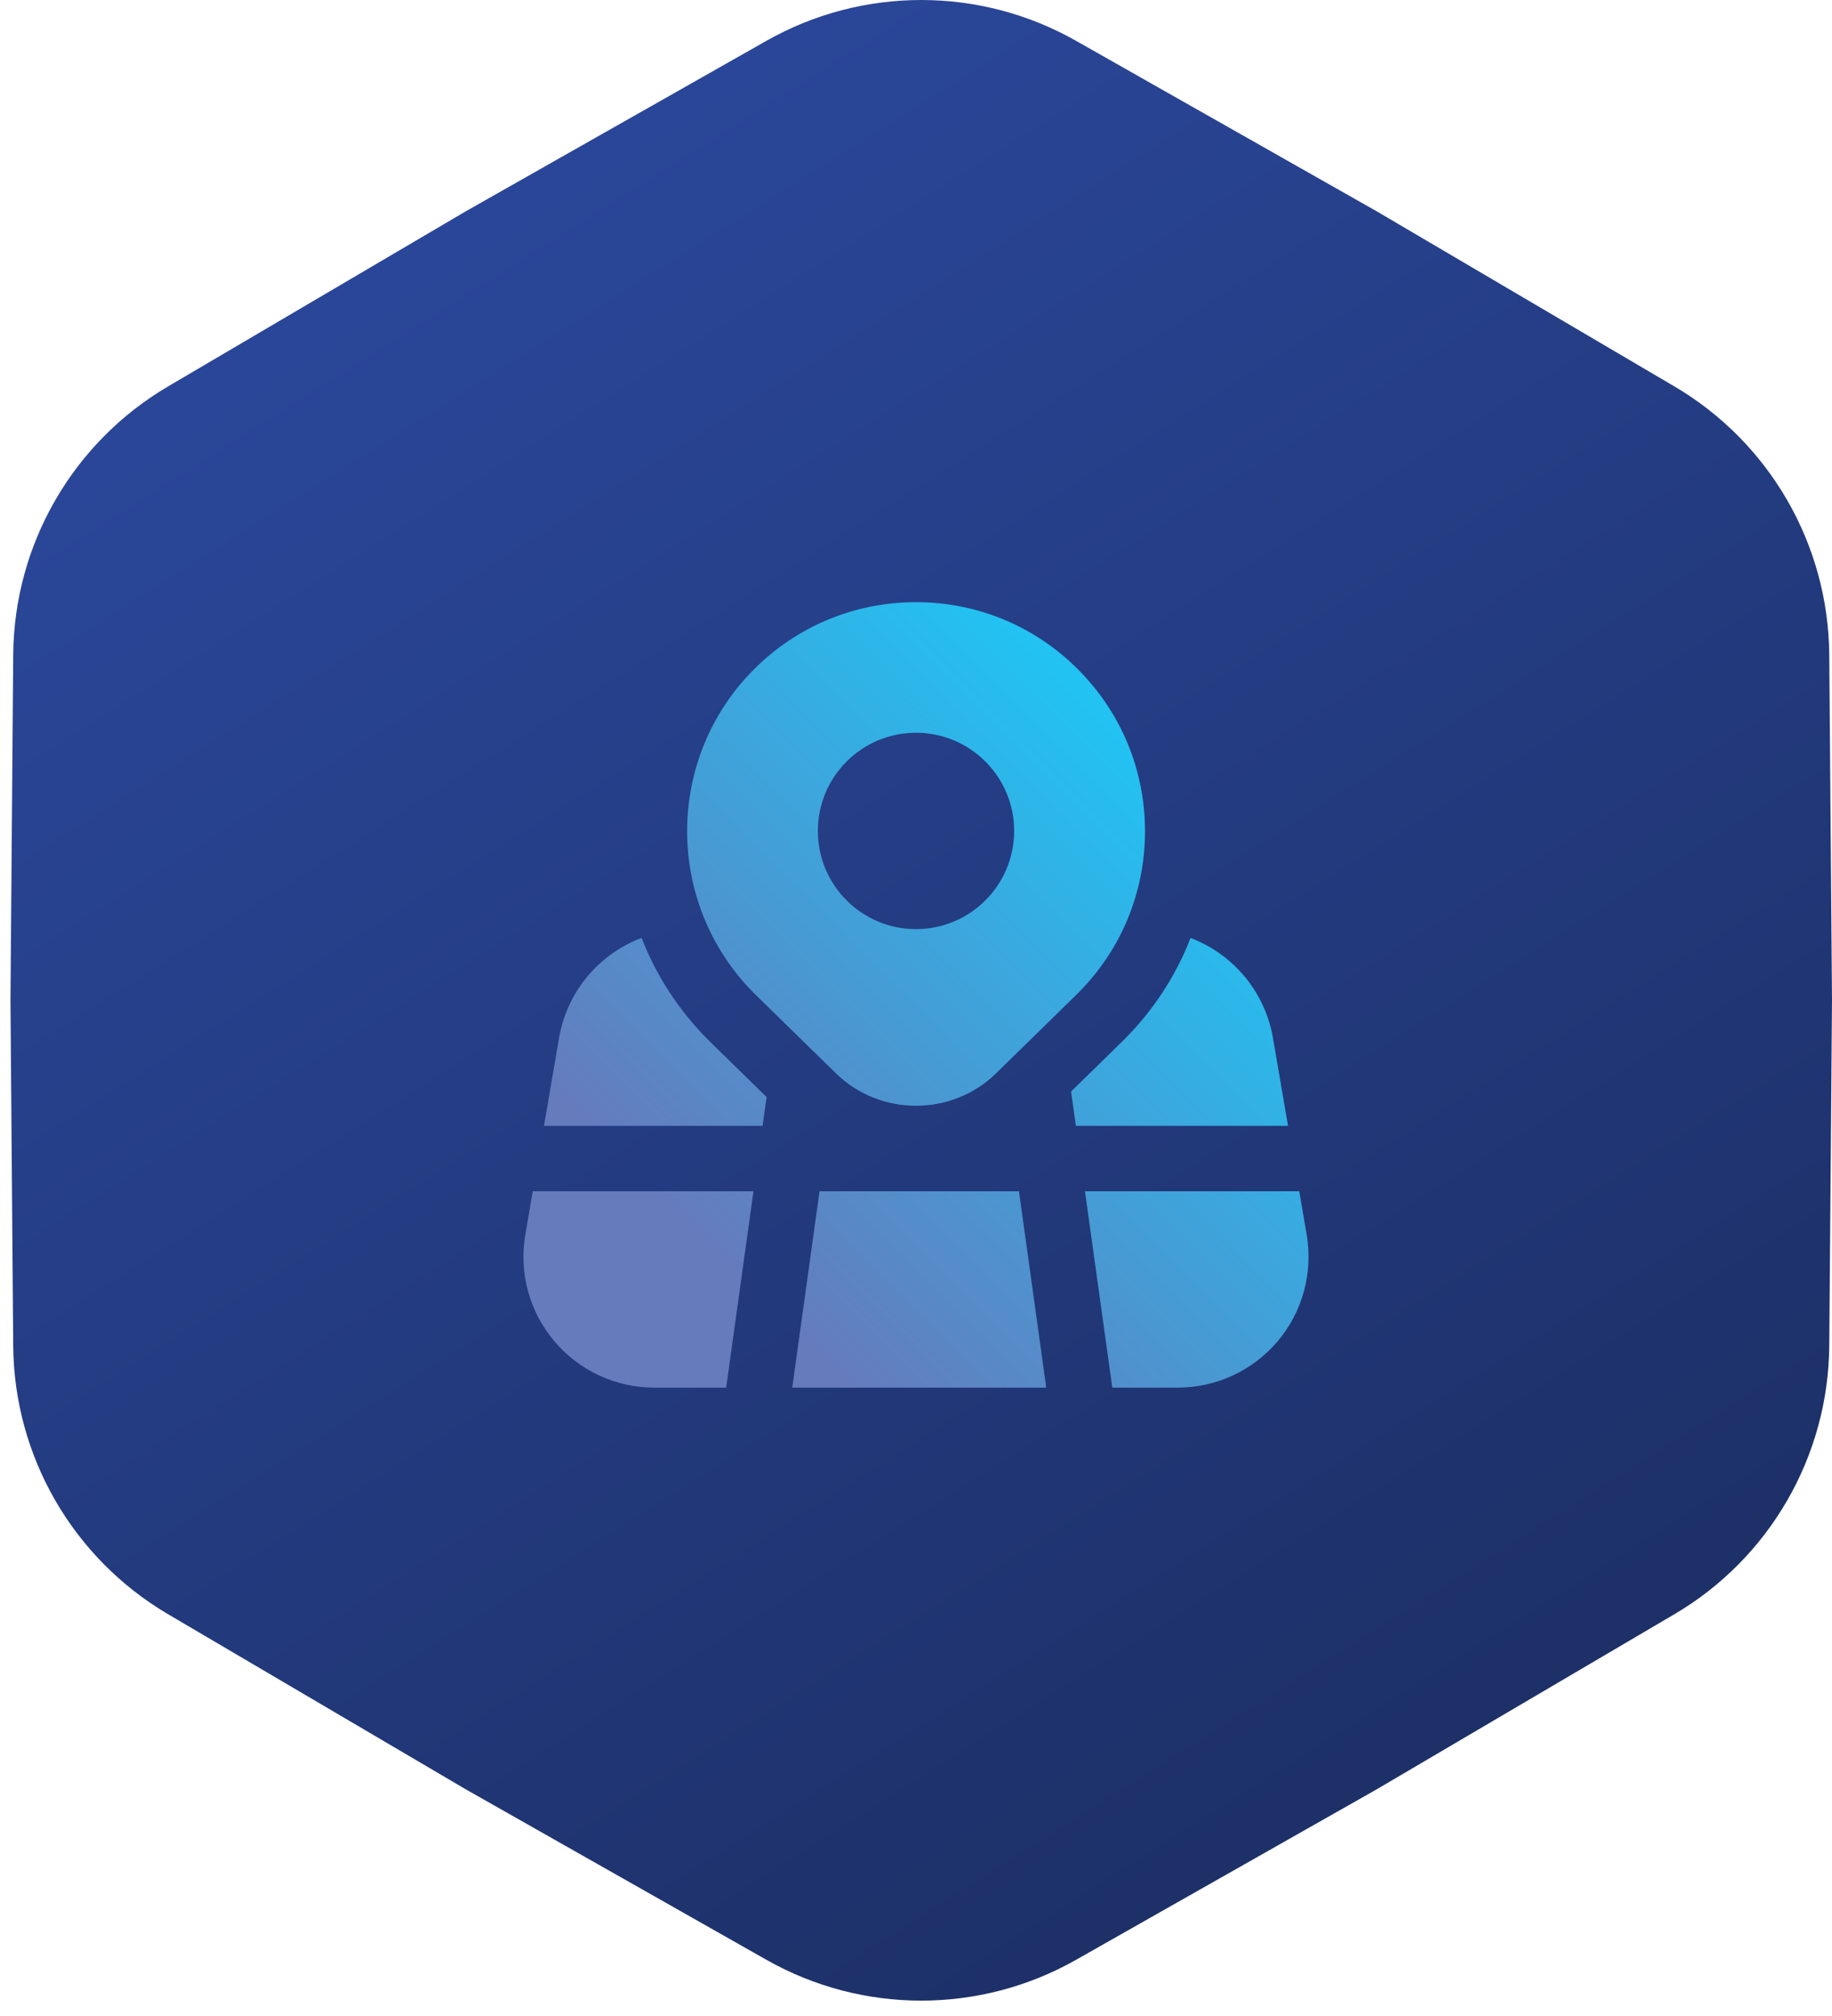 <?xml version="1.0" encoding="UTF-8"?> <svg xmlns="http://www.w3.org/2000/svg" width="70" height="77" viewBox="0 0 70 77" fill="none"><g filter="url(#filter0_b_219_2)"><path d="M41.117 1.56C37.447 -0.52 32.953 -0.52 29.283 1.56L17.8 8.069L6.422 14.759C2.785 16.898 0.538 20.789 0.505 25.008L0.4 38.206L0.505 51.405C0.538 55.624 2.785 59.515 6.422 61.654L17.8 68.344L29.283 74.853C32.953 76.933 37.447 76.933 41.117 74.853L52.6 68.344L63.978 61.654C67.615 59.515 69.862 55.624 69.895 51.405L70 38.206L69.895 25.008C69.862 20.789 67.615 16.898 63.978 14.759L52.6 8.069L41.117 1.56Z" fill="url(#paint0_linear_219_2)"></path></g><g clip-path="url(#clip0_219_2)"><path d="M41.186 25.562C39.535 23.91 37.337 23 35 23C32.662 23 30.466 23.91 28.812 25.562C25.401 28.974 25.401 34.525 28.822 37.946L31.941 40.996C32.785 41.821 33.892 42.234 35 42.234C36.107 42.234 37.215 41.821 38.059 40.996L41.186 37.936C42.839 36.284 43.75 34.086 43.75 31.749C43.75 29.411 42.839 27.216 41.186 25.562ZM35 35.487C32.929 35.487 31.25 33.809 31.25 31.738C31.25 29.666 32.929 27.988 35 27.988C37.071 27.988 38.75 29.666 38.75 31.738C38.75 33.809 37.071 35.487 35 35.487ZM29.291 41.901L29.139 43H20.785L21.359 39.655C21.666 37.861 22.896 36.434 24.514 35.822C25.075 37.267 25.939 38.596 27.075 39.734L29.291 41.901ZM20.356 45.5H28.79L27.747 53H25C23.527 53 22.136 52.355 21.185 51.231C20.232 50.108 19.826 48.63 20.069 47.178L20.356 45.5ZM38.934 45.5L39.977 53H30.271L31.314 45.5H38.934ZM49.215 43H41.109L40.926 41.689L42.954 39.705C44.077 38.581 44.934 37.263 45.491 35.825C47.106 36.438 48.334 37.862 48.641 39.655L49.215 43ZM48.815 51.233C47.862 52.355 46.472 53 45 53H42.5L41.456 45.5H49.644L49.93 47.172C50.172 48.631 49.767 50.109 48.815 51.233Z" fill="url(#paint1_linear_219_2)"></path></g><defs><filter id="filter0_b_219_2" x="-29.6" y="-30" width="129.6" height="136.413" filterUnits="userSpaceOnUse" color-interpolation-filters="sRGB"><feFlood flood-opacity="0" result="BackgroundImageFix"></feFlood><feGaussianBlur in="BackgroundImageFix" stdDeviation="15"></feGaussianBlur><feComposite in2="SourceAlpha" operator="in" result="effect1_backgroundBlur_219_2"></feComposite><feBlend mode="normal" in="SourceGraphic" in2="effect1_backgroundBlur_219_2" result="shape"></feBlend></filter><linearGradient id="paint0_linear_219_2" x1="-4.8" y1="-1.793" x2="72.458" y2="120.742" gradientUnits="userSpaceOnUse"><stop stop-color="#2E4DA7"></stop><stop offset="1" stop-color="#121E41"></stop></linearGradient><linearGradient id="paint1_linear_219_2" x1="26.151" y1="46.849" x2="43.849" y2="29.151" gradientUnits="userSpaceOnUse"><stop stop-color="#657BBC"></stop><stop offset="1" stop-color="#22C2F2"></stop></linearGradient><clipPath id="clip0_219_2"><rect width="30" height="30" fill="white" transform="translate(20 23)"></rect></clipPath></defs></svg> 